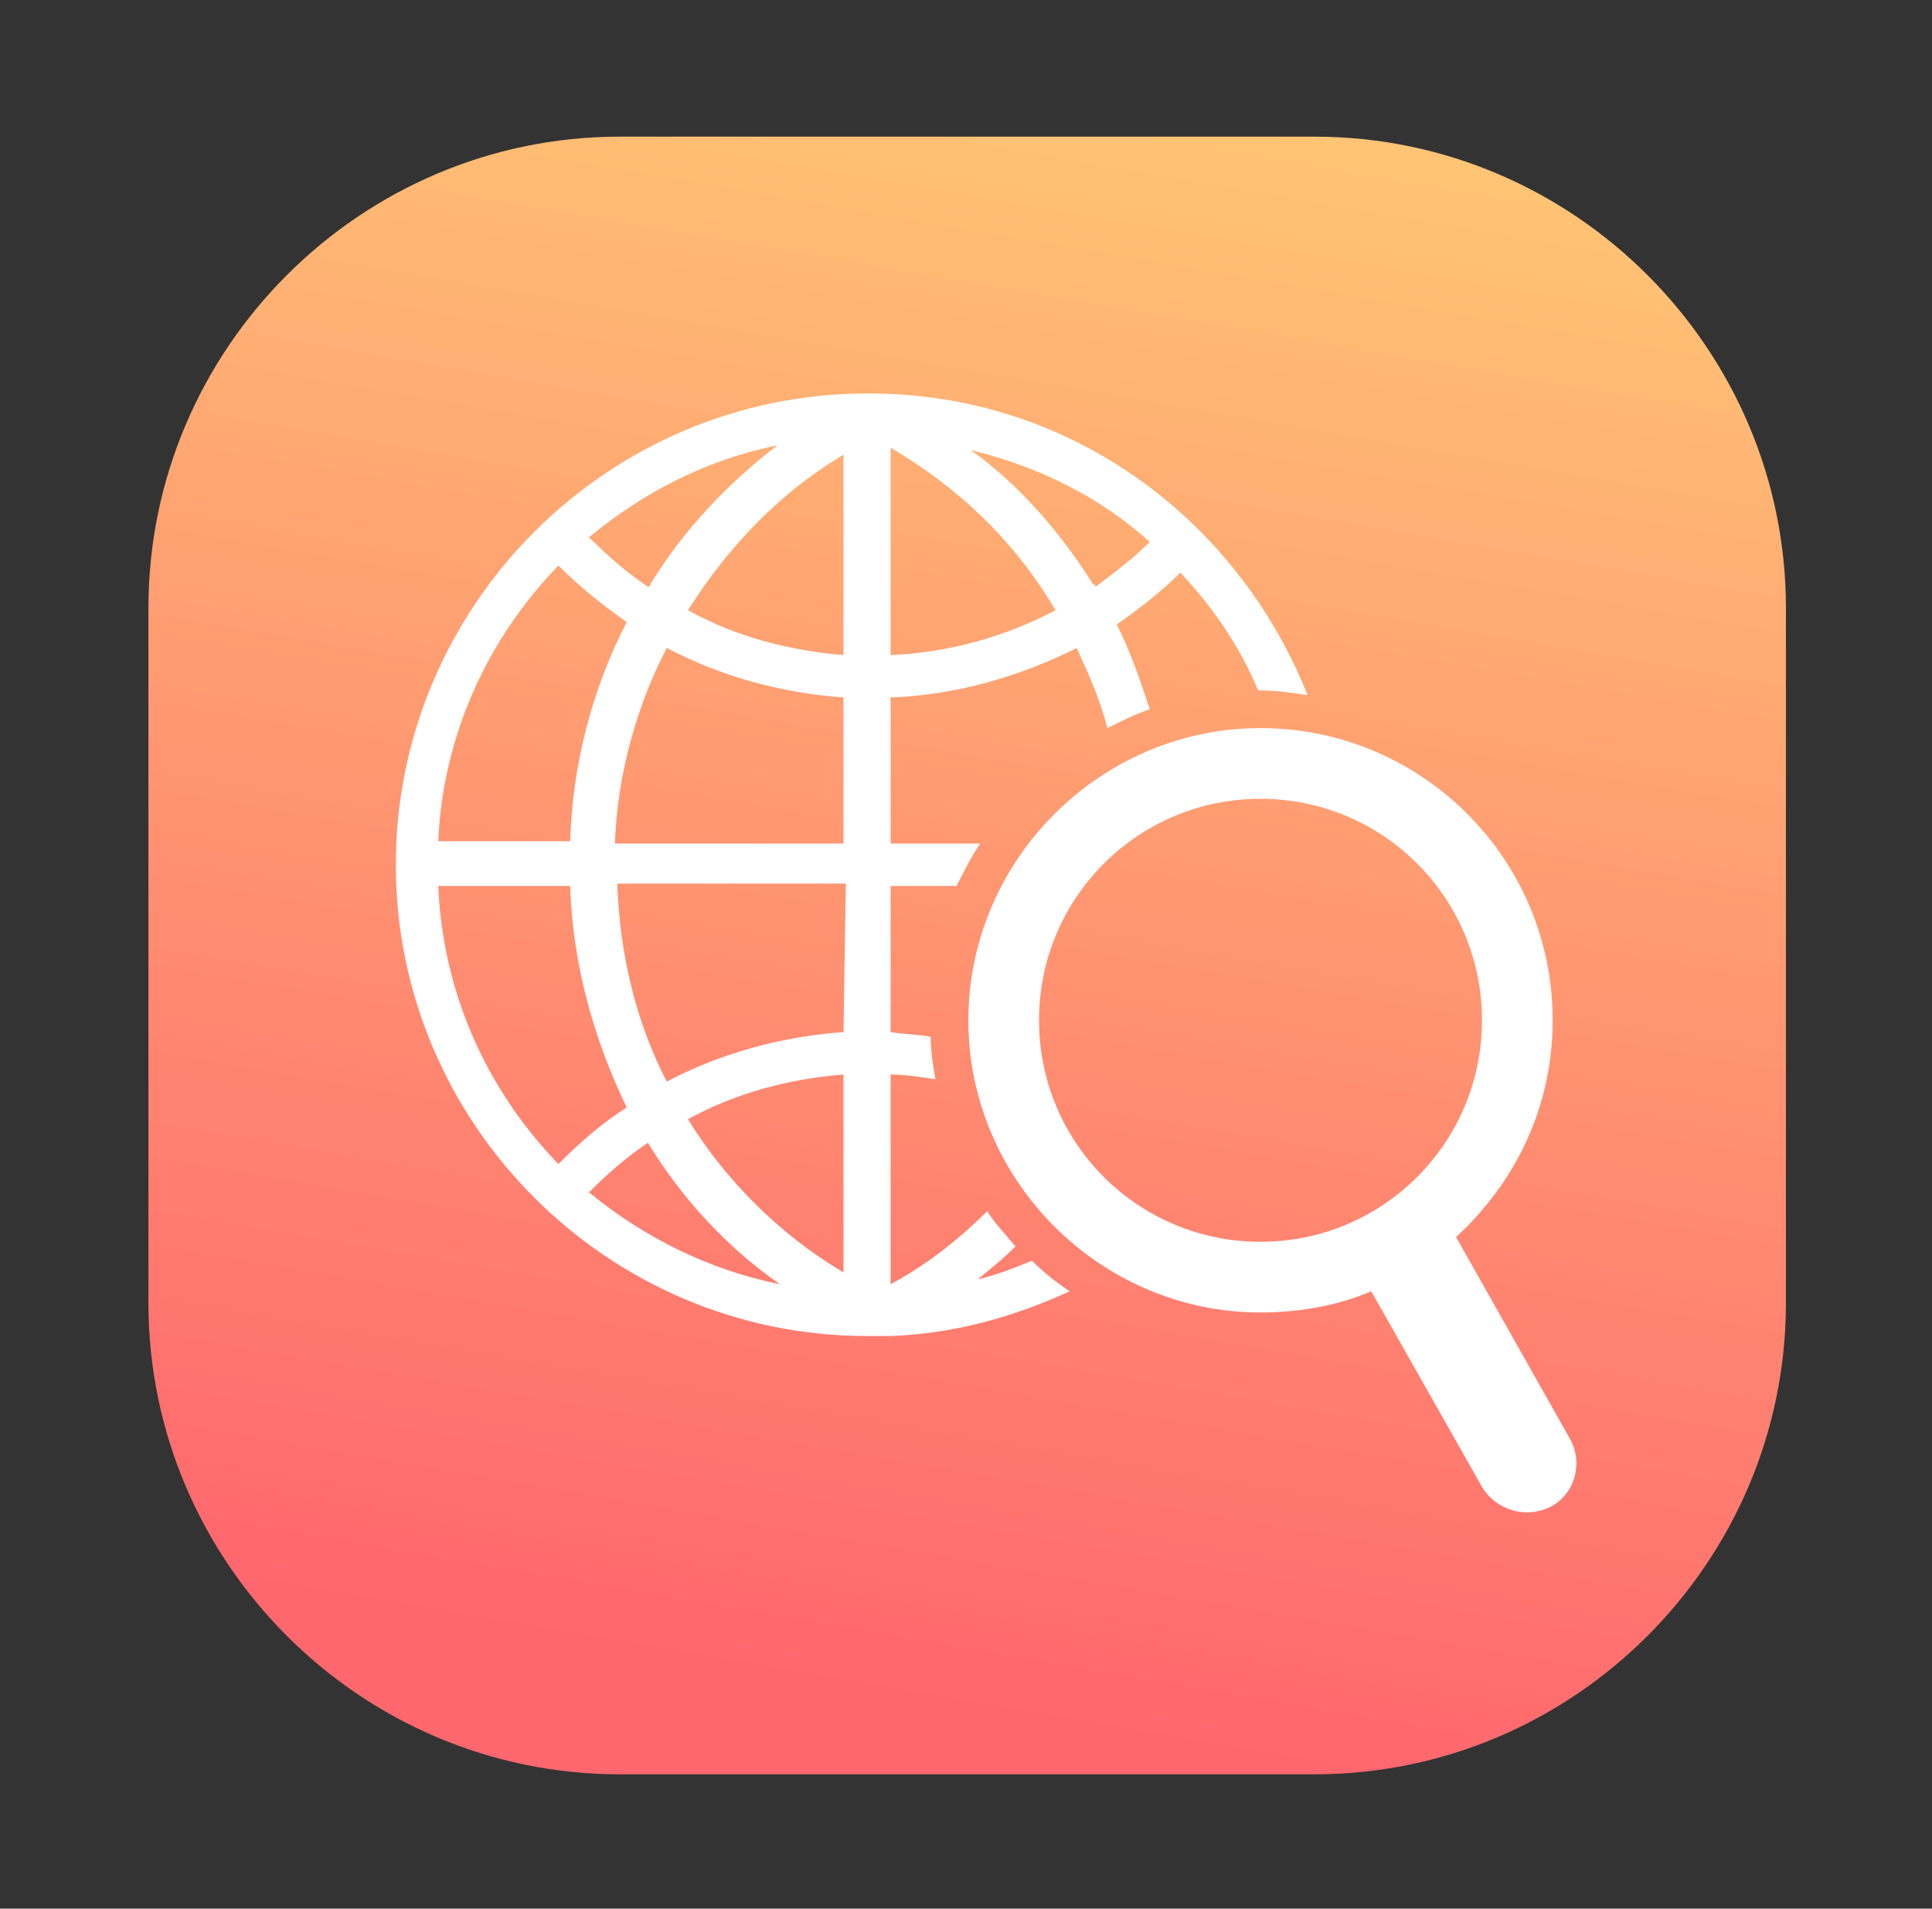 <?xml version="1.0" encoding="utf-8"?>
<!-- Generator: Adobe Illustrator 19.0.0, SVG Export Plug-In . SVG Version: 6.00 Build 0)  -->
<svg version="1.1" id="Layer_1" xmlns="http://www.w3.org/2000/svg" xmlns:xlink="http://www.w3.org/1999/xlink" x="0px" y="0px"
	 viewBox="0 0 82 81" style="enable-background:new 0 0 82 81;" xml:space="preserve">
<rect x="0" y="0" width="82" height="81" fill="#333333" stroke="none"/>
<style type="text/css">
	.st0{fill:url(#XMLID_104_);}
	.st1{fill:#FFFFFF;}
</style>
<g id="XMLID_315_">
	<linearGradient id="XMLID_104_" gradientUnits="userSpaceOnUse" x1="47.223" y1="4.478" x2="35.629" y2="71.591">
		<stop  offset="0" style="stop-color:#FFC474"/>
		<stop  offset="1" style="stop-color:#FF676E"/>
	</linearGradient>
	<path id="XMLID_351_" class="st0" d="M55.8,75.3H26.3c-11,0-20-9-20-20V25.8c0-11,9-20,20-20h29.5c11,0,20,9,20,20v29.5
		C75.8,66.3,66.8,75.3,55.8,75.3z"/>
	<g id="XMLID_103_">
		<path id="XMLID_333_" class="st1" d="M43.8,53.5c-0.7,0.3-1.5,0.6-2.3,0.8c0.6-0.5,1.1-0.9,1.6-1.4c-0.4-0.5-0.9-1-1.2-1.5
			c-1.2,1.2-2.6,2.3-4.1,3.1l0-8.9c0.6,0,1.2,0.1,1.9,0.2c-0.1-0.6-0.2-1.2-0.2-1.8c-0.5-0.1-1.1-0.1-1.7-0.2l0-6.2h2.8
			c0.3-0.6,0.6-1.2,1-1.8h-3.8l0-6.2c2.8-0.1,5.5-0.9,7.9-2.1c0.5,1.1,1,2.2,1.3,3.4c0.6-0.3,1.2-0.6,1.8-0.8
			c-0.4-1.2-0.8-2.4-1.4-3.6c1-0.7,1.9-1.4,2.7-2.2c1.4,1.5,2.5,3.1,3.3,5c0,0,0,0,0.1,0c0.7,0,1.3,0.1,2,0.2
			C52.5,22,45.4,16.7,36.9,16.7c0,0-0.1,0-0.1,0c0,0,0,0,0,0c-11,0-20,9-20,20c0,11,9,20,20,20c0.3,0,0.6,0,0.9,0l0,0
			c0,0,0.1,0,0.1,0c2.7-0.1,5.2-0.8,7.6-1.9C44.8,54.4,44.3,54,43.8,53.5z M48.8,23c-0.7,0.7-1.5,1.3-2.3,1.9c0,0,0-0.1-0.1-0.1
			c-1.4-2.2-3.1-4.2-5.2-5.7C44.1,19.8,46.7,21.1,48.8,23z M37.8,19c2.9,1.7,5.3,4,7,6.9c-2.1,1.1-4.5,1.8-7,1.9L37.8,19z M33,18.9
			c-2.1,1.6-4,3.6-5.4,5.9c0,0,0,0.1-0.1,0.1c-0.9-0.6-1.7-1.3-2.5-2.1C27.3,20.9,30,19.5,33,18.9z M23.7,24
			c0.9,0.9,1.9,1.7,2.9,2.4c-1.5,2.9-2.3,6.1-2.4,9.3h-5.6C18.8,31.2,20.7,27.1,23.7,24z M18.6,37.6h5.6c0.1,3.3,1,6.5,2.4,9.4
			c-1.1,0.7-2,1.5-2.9,2.4C20.7,46.3,18.8,42.2,18.6,37.6z M25,50.6c0.8-0.8,1.6-1.5,2.5-2.1c1.4,2.3,3.3,4.4,5.6,6
			C30.1,53.9,27.3,52.5,25,50.6z M35.8,54c-2.7-1.6-5-3.9-6.6-6.5c2-1.1,4.2-1.7,6.6-1.9L35.8,54z M35.8,43.8
			c-2.7,0.2-5.2,0.9-7.5,2.1c-1.3-2.5-2-5.4-2.1-8.4h9.7L35.8,43.8z M35.8,35.8h-9.7c0.1-2.9,0.9-5.8,2.2-8.3
			c2.3,1.2,4.8,1.9,7.5,2.1L35.8,35.8z M35.8,27.8c-2.4-0.2-4.6-0.8-6.6-1.9c1.7-2.7,3.9-5,6.6-6.6L35.8,27.8z"/>
		<path id="XMLID_332_" class="st1" d="M66.6,61l-4.8-8.5c2.5-2.3,4.1-5.5,4.1-9.2c0-6.9-5.6-12.4-12.4-12.4s-12.4,5.6-12.4,12.4
			s5.6,12.4,12.4,12.4c1.7,0,3.3-0.3,4.7-0.9l4.7,8.3c0.6,1,1.9,1.4,3,0.8C66.9,63.3,67.2,62,66.6,61z M44.1,43.3
			c0-5.2,4.2-9.4,9.4-9.4c5.2,0,9.4,4.2,9.4,9.4s-4.2,9.4-9.4,9.4C48.3,52.7,44.1,48.5,44.1,43.3z"/>
	</g>
</g>
</svg>

